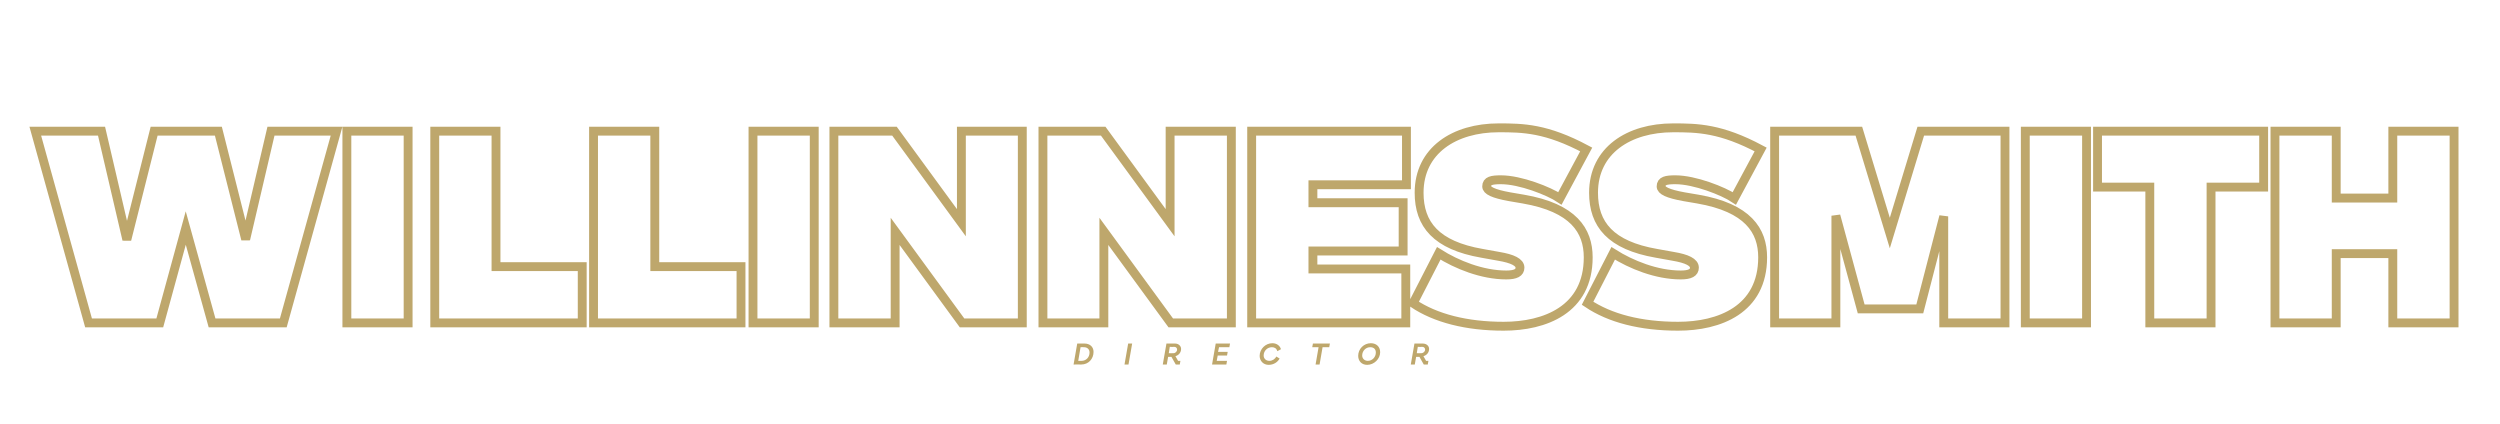 <?xml version="1.0" standalone="no"?>
<!DOCTYPE svg PUBLIC "-//W3C//DTD SVG 1.1//EN" "http://www.w3.org/Graphics/SVG/1.1/DTD/svg11.dtd">
<svg xmlns="http://www.w3.org/2000/svg" version="1.1" width="751px" height="127.3px" viewBox="0 -32 751 127.3" style="top:-32px">
  <desc>Page heading for Will Innes Smith Director website</desc>
  <defs/>
  <g id="Polygon65827">
    <path d="M 323.6 71.2 C 323.6 71.2 325.77 71.21 325.8 71.2 C 327.4 71.2 328.5 72.2 328.5 73.7 C 328.5 75.8 327 77.5 324.8 77.5 C 324.81 77.47 322.5 77.5 322.5 77.5 L 323.6 71.2 Z M 324.9 76.4 C 326.3 76.4 327.3 75.3 327.3 73.9 C 327.3 72.9 326.6 72.3 325.6 72.3 C 325.6 72.25 324.6 72.3 324.6 72.3 L 323.9 76.4 C 323.9 76.4 324.86 76.42 324.9 76.4 Z M 338.9 71.2 L 340.1 71.2 L 339 77.5 L 337.8 77.5 L 338.9 71.2 Z M 350.4 71.2 C 350.4 71.2 352.95 71.21 353 71.2 C 354.1 71.2 354.8 72 354.8 72.8 C 354.8 73.9 354.1 74.7 353.1 75 C 353.13 75.05 353.9 76.4 353.9 76.4 L 354.6 76.4 L 354.4 77.5 L 353.2 77.5 L 351.9 75.2 L 350.9 75.2 L 350.5 77.5 L 349.3 77.5 L 350.4 71.2 Z M 352.5 74.1 C 353.1 74.1 353.6 73.6 353.6 73 C 353.6 72.6 353.3 72.2 352.8 72.2 C 352.78 72.24 351.4 72.2 351.4 72.2 L 351.1 74.1 C 351.1 74.1 352.45 74.14 352.5 74.1 Z M 365.2 71.2 L 369.5 71.2 L 369.3 72.3 L 366.2 72.3 L 365.9 73.7 L 368.8 73.7 L 368.6 74.8 L 365.8 74.8 L 365.5 76.4 L 368.6 76.4 L 368.4 77.5 L 364.1 77.5 L 365.2 71.2 Z M 378.4 74.9 C 378.4 72.8 380.2 71.1 382.2 71.1 C 383.6 71.1 384.5 71.9 384.8 72.9 C 384.8 72.9 383.7 73.5 383.7 73.5 C 383.5 72.7 382.9 72.3 382.1 72.3 C 380.7 72.3 379.6 73.4 379.6 74.8 C 379.6 75.7 380.3 76.4 381.3 76.4 C 382.2 76.4 383 75.9 383.4 75.1 C 383.4 75.1 384.4 75.7 384.4 75.7 C 383.8 76.8 382.6 77.6 381.1 77.6 C 379.5 77.6 378.4 76.4 378.4 74.9 Z M 396.1 72.3 L 394.2 72.3 L 394.4 71.2 L 399.5 71.2 L 399.3 72.3 L 397.3 72.3 L 396.4 77.5 L 395.2 77.5 L 396.1 72.3 Z M 408 74.9 C 408 72.8 409.7 71.1 411.8 71.1 C 413.5 71.1 414.6 72.2 414.6 73.8 C 414.6 75.8 412.8 77.6 410.7 77.6 C 409 77.6 408 76.4 408 74.9 Z M 410.9 76.4 C 412.2 76.4 413.3 75.3 413.3 73.9 C 413.3 72.9 412.7 72.3 411.6 72.3 C 410.3 72.3 409.2 73.4 409.2 74.8 C 409.2 75.7 409.9 76.4 410.9 76.4 Z M 424.9 71.2 C 424.9 71.2 427.45 71.21 427.4 71.2 C 428.6 71.2 429.3 72 429.3 72.8 C 429.3 73.9 428.6 74.7 427.6 75 C 427.62 75.05 428.4 76.4 428.4 76.4 L 429.1 76.4 L 428.9 77.5 L 427.7 77.5 L 426.4 75.2 L 425.4 75.2 L 425 77.5 L 423.8 77.5 L 424.9 71.2 Z M 426.9 74.1 C 427.6 74.1 428.1 73.6 428.1 73 C 428.1 72.6 427.8 72.2 427.3 72.2 C 427.28 72.24 425.9 72.2 425.9 72.2 L 425.6 74.1 C 425.6 74.1 426.94 74.14 426.9 74.1 Z " stroke="none" fill="#bea76c"/>
  </g>
  <g id="Polygon65826">
    <path d="M 26.6 65 L 10.6 7.4 L 30.5 7.4 L 38.1 40 L 46.3 7.4 L 65.6 7.4 L 73.8 39.9 L 81.4 7.4 L 101.1 7.4 L 85.1 65 L 63.7 65 L 55.8 36.5 L 48 65 L 26.6 65 Z M 104.2 65 L 104.2 7.4 L 122.6 7.4 L 122.6 65 L 104.2 65 Z M 130.6 65 L 130.6 7.4 L 149 7.4 L 149 48.1 L 174.9 48.1 L 174.9 65 L 130.6 65 Z M 178.3 65 L 178.3 7.4 L 196.7 7.4 L 196.7 48.1 L 222.6 48.1 L 222.6 65 L 178.3 65 Z M 226.2 65 L 226.2 7.4 L 244.6 7.4 L 244.6 65 L 226.2 65 Z M 250.5 65 L 250.5 7.4 L 268.7 7.4 L 288.8 34.9 L 288.8 7.4 L 307.1 7.4 L 307.1 65 L 289 65 L 268.9 37.5 L 268.9 65 L 250.5 65 Z M 313.3 65 L 313.3 7.4 L 331.4 7.4 L 351.5 34.9 L 351.5 7.4 L 369.9 7.4 L 369.9 65 L 351.7 65 L 331.6 37.5 L 331.6 65 L 313.3 65 Z M 376 65 L 376 7.4 L 422.5 7.4 L 422.5 23.5 L 394.4 23.5 L 394.4 28.9 L 421.5 28.9 L 421.5 43.4 L 394.4 43.4 L 394.4 48.8 L 422.3 48.8 L 422.3 65 L 376 65 Z M 424.5 59.1 C 424.5 59.1 432.2 44.1 432.2 44.1 C 437.6 47.5 445.2 50.6 452.5 50.6 C 455.3 50.6 456.6 49.9 456.6 48.4 C 456.6 46.8 454.4 45.7 450.2 45 C 450.2 45 445.2 44.1 445.2 44.1 C 431.4 41.7 426.3 35.4 426.3 25.9 C 426.3 13.2 436.9 6.4 450.2 6.4 C 457.5 6.4 464.5 6.5 476.5 12.9 C 476.5 12.9 468.6 27.6 468.6 27.6 C 465.3 25.4 456.7 22 450.9 22 C 448.1 22 446.6 22.3 446.6 24 C 446.6 25.2 448.5 26.2 453.5 27.1 C 453.5 27.1 457.6 27.8 457.6 27.8 C 472.7 30.4 477.1 37.3 477.1 45.3 C 477.1 61.1 464 66 451.7 66 C 440.5 66 431.2 63.6 424.5 59.1 Z M 476.9 59.1 C 476.9 59.1 484.6 44.1 484.6 44.1 C 490 47.5 497.6 50.6 504.9 50.6 C 507.7 50.6 509 49.9 509 48.4 C 509 46.8 506.8 45.7 502.6 45 C 502.6 45 497.6 44.1 497.6 44.1 C 483.8 41.7 478.7 35.4 478.7 25.9 C 478.7 13.2 489.3 6.4 502.6 6.4 C 509.9 6.4 516.9 6.5 528.9 12.9 C 528.9 12.9 521 27.6 521 27.6 C 517.7 25.4 509.1 22 503.3 22 C 500.5 22 499 22.3 499 24 C 499 25.2 500.9 26.2 505.9 27.1 C 505.9 27.1 510 27.8 510 27.8 C 525.1 30.4 529.5 37.3 529.5 45.3 C 529.5 61.1 516.4 66 504.1 66 C 492.8 66 483.6 63.6 476.9 59.1 Z M 533.1 65 L 533.1 7.4 L 558.4 7.4 L 567.7 38 L 577 7.4 L 602.3 7.4 L 602.3 65 L 583.9 65 L 583.9 33 L 576.7 60.8 L 559.1 60.8 L 551.5 32.8 L 551.5 65 L 533.1 65 Z M 608.4 65 L 608.4 7.4 L 626.8 7.4 L 626.8 65 L 608.4 65 Z M 645.8 65 L 645.8 24.2 L 630.1 24.2 L 630.1 7.4 L 680 7.4 L 680 24.2 L 664.2 24.2 L 664.2 65 L 645.8 65 Z M 683.4 65 L 683.4 7.4 L 701.8 7.4 L 701.8 27.5 L 718.8 27.5 L 718.8 7.4 L 737.2 7.4 L 737.2 65 L 718.8 65 L 718.8 44.2 L 701.8 44.2 L 701.8 65 L 683.4 65 Z " style="stroke-width:2pt; stroke:#bea76c;" fill="none"/>
  </g>
</svg>